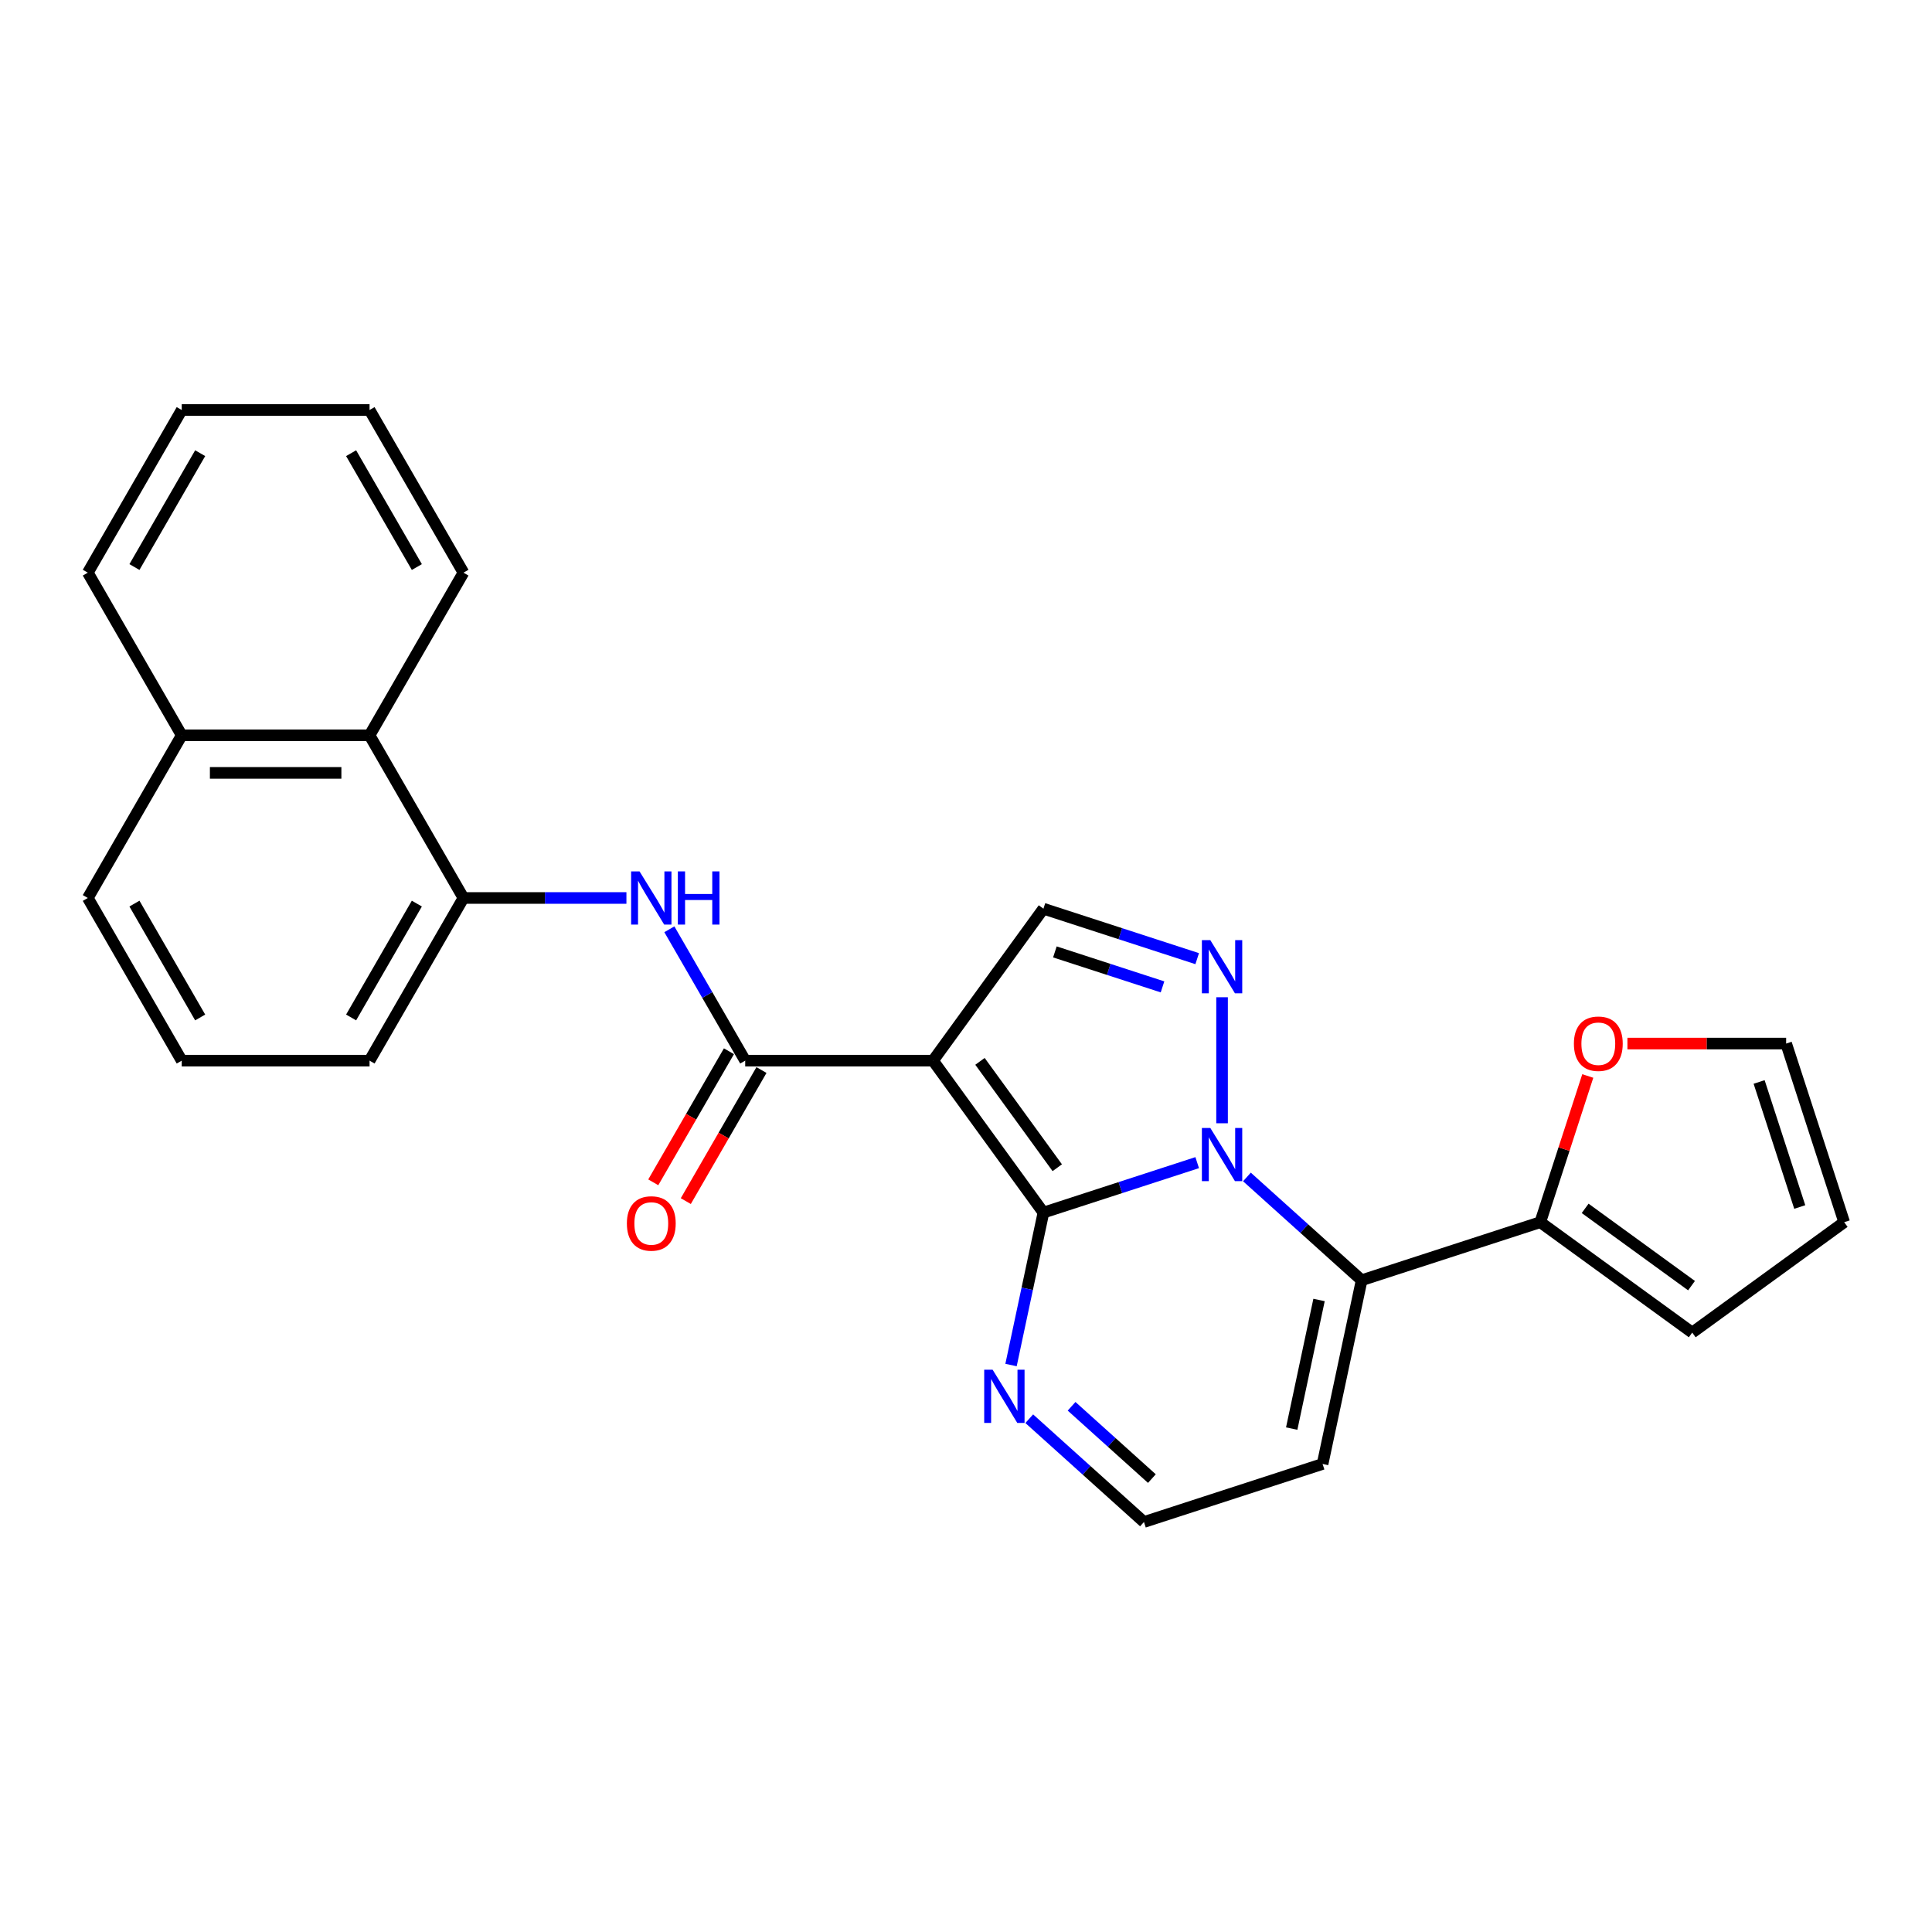 <?xml version='1.0' encoding='iso-8859-1'?>
<svg version='1.1' baseProfile='full'
              xmlns='http://www.w3.org/2000/svg'
                      xmlns:rdkit='http://www.rdkit.org/xml'
                      xmlns:xlink='http://www.w3.org/1999/xlink'
                  xml:space='preserve'
width='1000px' height='1000px' viewBox='0 0 1000 1000'>
<!-- END OF HEADER -->
<rect style='opacity:1.0;fill:#FFFFFF;stroke:none' width='1000' height='1000' x='0' y='0'> </rect>
<path class='bond-0' d='M 619.666,601.779 L 579.872,614.709' style='fill:none;fill-rule:evenodd;stroke:#0000FF;stroke-width:6px;stroke-linecap:butt;stroke-linejoin:miter;stroke-opacity:1' />
<path class='bond-0' d='M 579.872,614.709 L 540.078,627.639' style='fill:none;fill-rule:evenodd;stroke:#000000;stroke-width:6px;stroke-linecap:butt;stroke-linejoin:miter;stroke-opacity:1' />
<path class='bond-2' d='M 645.409,609.187 L 675.097,635.918' style='fill:none;fill-rule:evenodd;stroke:#0000FF;stroke-width:6px;stroke-linecap:butt;stroke-linejoin:miter;stroke-opacity:1' />
<path class='bond-2' d='M 675.097,635.918 L 704.784,662.649' style='fill:none;fill-rule:evenodd;stroke:#000000;stroke-width:6px;stroke-linecap:butt;stroke-linejoin:miter;stroke-opacity:1' />
<path class='bond-3' d='M 632.537,581.401 L 632.537,516.171' style='fill:none;fill-rule:evenodd;stroke:#0000FF;stroke-width:6px;stroke-linecap:butt;stroke-linejoin:miter;stroke-opacity:1' />
<path class='bond-1' d='M 540.078,627.639 L 482.935,548.988' style='fill:none;fill-rule:evenodd;stroke:#000000;stroke-width:6px;stroke-linecap:butt;stroke-linejoin:miter;stroke-opacity:1' />
<path class='bond-1' d='M 547.236,604.413 L 507.236,549.357' style='fill:none;fill-rule:evenodd;stroke:#000000;stroke-width:6px;stroke-linecap:butt;stroke-linejoin:miter;stroke-opacity:1' />
<path class='bond-6' d='M 540.078,627.639 L 531.693,667.088' style='fill:none;fill-rule:evenodd;stroke:#000000;stroke-width:6px;stroke-linecap:butt;stroke-linejoin:miter;stroke-opacity:1' />
<path class='bond-6' d='M 531.693,667.088 L 523.308,706.536' style='fill:none;fill-rule:evenodd;stroke:#0000FF;stroke-width:6px;stroke-linecap:butt;stroke-linejoin:miter;stroke-opacity:1' />
<path class='bond-4' d='M 482.935,548.988 L 385.717,548.988' style='fill:none;fill-rule:evenodd;stroke:#000000;stroke-width:6px;stroke-linecap:butt;stroke-linejoin:miter;stroke-opacity:1' />
<path class='bond-26' d='M 482.935,548.988 L 540.078,470.338' style='fill:none;fill-rule:evenodd;stroke:#000000;stroke-width:6px;stroke-linecap:butt;stroke-linejoin:miter;stroke-opacity:1' />
<path class='bond-8' d='M 704.784,662.649 L 797.244,632.607' style='fill:none;fill-rule:evenodd;stroke:#000000;stroke-width:6px;stroke-linecap:butt;stroke-linejoin:miter;stroke-opacity:1' />
<path class='bond-10' d='M 704.784,662.649 L 684.571,757.742' style='fill:none;fill-rule:evenodd;stroke:#000000;stroke-width:6px;stroke-linecap:butt;stroke-linejoin:miter;stroke-opacity:1' />
<path class='bond-10' d='M 682.734,672.87 L 668.585,739.435' style='fill:none;fill-rule:evenodd;stroke:#000000;stroke-width:6px;stroke-linecap:butt;stroke-linejoin:miter;stroke-opacity:1' />
<path class='bond-5' d='M 619.666,496.197 L 579.872,483.267' style='fill:none;fill-rule:evenodd;stroke:#0000FF;stroke-width:6px;stroke-linecap:butt;stroke-linejoin:miter;stroke-opacity:1' />
<path class='bond-5' d='M 579.872,483.267 L 540.078,470.338' style='fill:none;fill-rule:evenodd;stroke:#000000;stroke-width:6px;stroke-linecap:butt;stroke-linejoin:miter;stroke-opacity:1' />
<path class='bond-5' d='M 601.719,510.81 L 573.863,501.759' style='fill:none;fill-rule:evenodd;stroke:#0000FF;stroke-width:6px;stroke-linecap:butt;stroke-linejoin:miter;stroke-opacity:1' />
<path class='bond-5' d='M 573.863,501.759 L 546.008,492.708' style='fill:none;fill-rule:evenodd;stroke:#000000;stroke-width:6px;stroke-linecap:butt;stroke-linejoin:miter;stroke-opacity:1' />
<path class='bond-7' d='M 385.717,548.988 L 366.088,514.99' style='fill:none;fill-rule:evenodd;stroke:#000000;stroke-width:6px;stroke-linecap:butt;stroke-linejoin:miter;stroke-opacity:1' />
<path class='bond-7' d='M 366.088,514.99 L 346.459,480.992' style='fill:none;fill-rule:evenodd;stroke:#0000FF;stroke-width:6px;stroke-linecap:butt;stroke-linejoin:miter;stroke-opacity:1' />
<path class='bond-14' d='M 377.297,544.127 L 357.713,578.048' style='fill:none;fill-rule:evenodd;stroke:#000000;stroke-width:6px;stroke-linecap:butt;stroke-linejoin:miter;stroke-opacity:1' />
<path class='bond-14' d='M 357.713,578.048 L 338.129,611.968' style='fill:none;fill-rule:evenodd;stroke:#FF0000;stroke-width:6px;stroke-linecap:butt;stroke-linejoin:miter;stroke-opacity:1' />
<path class='bond-14' d='M 394.136,553.849 L 374.552,587.77' style='fill:none;fill-rule:evenodd;stroke:#000000;stroke-width:6px;stroke-linecap:butt;stroke-linejoin:miter;stroke-opacity:1' />
<path class='bond-14' d='M 374.552,587.77 L 354.968,621.69' style='fill:none;fill-rule:evenodd;stroke:#FF0000;stroke-width:6px;stroke-linecap:butt;stroke-linejoin:miter;stroke-opacity:1' />
<path class='bond-27' d='M 532.737,734.322 L 562.424,761.053' style='fill:none;fill-rule:evenodd;stroke:#0000FF;stroke-width:6px;stroke-linecap:butt;stroke-linejoin:miter;stroke-opacity:1' />
<path class='bond-27' d='M 562.424,761.053 L 592.112,787.784' style='fill:none;fill-rule:evenodd;stroke:#000000;stroke-width:6px;stroke-linecap:butt;stroke-linejoin:miter;stroke-opacity:1' />
<path class='bond-27' d='M 554.653,727.892 L 575.435,746.604' style='fill:none;fill-rule:evenodd;stroke:#0000FF;stroke-width:6px;stroke-linecap:butt;stroke-linejoin:miter;stroke-opacity:1' />
<path class='bond-27' d='M 575.435,746.604 L 596.216,765.315' style='fill:none;fill-rule:evenodd;stroke:#000000;stroke-width:6px;stroke-linecap:butt;stroke-linejoin:miter;stroke-opacity:1' />
<path class='bond-9' d='M 324.236,464.795 L 282.063,464.795' style='fill:none;fill-rule:evenodd;stroke:#0000FF;stroke-width:6px;stroke-linecap:butt;stroke-linejoin:miter;stroke-opacity:1' />
<path class='bond-9' d='M 282.063,464.795 L 239.89,464.795' style='fill:none;fill-rule:evenodd;stroke:#000000;stroke-width:6px;stroke-linecap:butt;stroke-linejoin:miter;stroke-opacity:1' />
<path class='bond-11' d='M 797.244,632.607 L 809.539,594.767' style='fill:none;fill-rule:evenodd;stroke:#000000;stroke-width:6px;stroke-linecap:butt;stroke-linejoin:miter;stroke-opacity:1' />
<path class='bond-11' d='M 809.539,594.767 L 821.834,556.927' style='fill:none;fill-rule:evenodd;stroke:#FF0000;stroke-width:6px;stroke-linecap:butt;stroke-linejoin:miter;stroke-opacity:1' />
<path class='bond-15' d='M 797.244,632.607 L 875.895,689.75' style='fill:none;fill-rule:evenodd;stroke:#000000;stroke-width:6px;stroke-linecap:butt;stroke-linejoin:miter;stroke-opacity:1' />
<path class='bond-15' d='M 820.47,625.448 L 875.526,665.448' style='fill:none;fill-rule:evenodd;stroke:#000000;stroke-width:6px;stroke-linecap:butt;stroke-linejoin:miter;stroke-opacity:1' />
<path class='bond-12' d='M 239.89,464.795 L 191.281,380.602' style='fill:none;fill-rule:evenodd;stroke:#000000;stroke-width:6px;stroke-linecap:butt;stroke-linejoin:miter;stroke-opacity:1' />
<path class='bond-19' d='M 239.89,464.795 L 191.281,548.988' style='fill:none;fill-rule:evenodd;stroke:#000000;stroke-width:6px;stroke-linecap:butt;stroke-linejoin:miter;stroke-opacity:1' />
<path class='bond-19' d='M 215.76,467.702 L 181.734,526.638' style='fill:none;fill-rule:evenodd;stroke:#000000;stroke-width:6px;stroke-linecap:butt;stroke-linejoin:miter;stroke-opacity:1' />
<path class='bond-13' d='M 684.571,757.742 L 592.112,787.784' style='fill:none;fill-rule:evenodd;stroke:#000000;stroke-width:6px;stroke-linecap:butt;stroke-linejoin:miter;stroke-opacity:1' />
<path class='bond-16' d='M 842.354,540.147 L 883.429,540.147' style='fill:none;fill-rule:evenodd;stroke:#FF0000;stroke-width:6px;stroke-linecap:butt;stroke-linejoin:miter;stroke-opacity:1' />
<path class='bond-16' d='M 883.429,540.147 L 924.504,540.147' style='fill:none;fill-rule:evenodd;stroke:#000000;stroke-width:6px;stroke-linecap:butt;stroke-linejoin:miter;stroke-opacity:1' />
<path class='bond-18' d='M 191.281,380.602 L 94.063,380.602' style='fill:none;fill-rule:evenodd;stroke:#000000;stroke-width:6px;stroke-linecap:butt;stroke-linejoin:miter;stroke-opacity:1' />
<path class='bond-18' d='M 176.699,400.046 L 108.646,400.046' style='fill:none;fill-rule:evenodd;stroke:#000000;stroke-width:6px;stroke-linecap:butt;stroke-linejoin:miter;stroke-opacity:1' />
<path class='bond-21' d='M 191.281,380.602 L 239.89,296.409' style='fill:none;fill-rule:evenodd;stroke:#000000;stroke-width:6px;stroke-linecap:butt;stroke-linejoin:miter;stroke-opacity:1' />
<path class='bond-17' d='M 875.895,689.75 L 954.545,632.607' style='fill:none;fill-rule:evenodd;stroke:#000000;stroke-width:6px;stroke-linecap:butt;stroke-linejoin:miter;stroke-opacity:1' />
<path class='bond-28' d='M 924.504,540.147 L 954.545,632.607' style='fill:none;fill-rule:evenodd;stroke:#000000;stroke-width:6px;stroke-linecap:butt;stroke-linejoin:miter;stroke-opacity:1' />
<path class='bond-28' d='M 910.518,560.024 L 931.547,624.746' style='fill:none;fill-rule:evenodd;stroke:#000000;stroke-width:6px;stroke-linecap:butt;stroke-linejoin:miter;stroke-opacity:1' />
<path class='bond-23' d='M 94.063,380.602 L 45.455,296.409' style='fill:none;fill-rule:evenodd;stroke:#000000;stroke-width:6px;stroke-linecap:butt;stroke-linejoin:miter;stroke-opacity:1' />
<path class='bond-29' d='M 94.063,380.602 L 45.455,464.795' style='fill:none;fill-rule:evenodd;stroke:#000000;stroke-width:6px;stroke-linecap:butt;stroke-linejoin:miter;stroke-opacity:1' />
<path class='bond-20' d='M 191.281,548.988 L 94.063,548.988' style='fill:none;fill-rule:evenodd;stroke:#000000;stroke-width:6px;stroke-linecap:butt;stroke-linejoin:miter;stroke-opacity:1' />
<path class='bond-22' d='M 94.063,548.988 L 45.455,464.795' style='fill:none;fill-rule:evenodd;stroke:#000000;stroke-width:6px;stroke-linecap:butt;stroke-linejoin:miter;stroke-opacity:1' />
<path class='bond-22' d='M 103.611,526.638 L 69.585,467.702' style='fill:none;fill-rule:evenodd;stroke:#000000;stroke-width:6px;stroke-linecap:butt;stroke-linejoin:miter;stroke-opacity:1' />
<path class='bond-24' d='M 239.89,296.409 L 191.281,212.216' style='fill:none;fill-rule:evenodd;stroke:#000000;stroke-width:6px;stroke-linecap:butt;stroke-linejoin:miter;stroke-opacity:1' />
<path class='bond-24' d='M 215.76,293.502 L 181.734,234.567' style='fill:none;fill-rule:evenodd;stroke:#000000;stroke-width:6px;stroke-linecap:butt;stroke-linejoin:miter;stroke-opacity:1' />
<path class='bond-30' d='M 45.455,296.409 L 94.063,212.216' style='fill:none;fill-rule:evenodd;stroke:#000000;stroke-width:6px;stroke-linecap:butt;stroke-linejoin:miter;stroke-opacity:1' />
<path class='bond-30' d='M 69.585,293.502 L 103.611,234.567' style='fill:none;fill-rule:evenodd;stroke:#000000;stroke-width:6px;stroke-linecap:butt;stroke-linejoin:miter;stroke-opacity:1' />
<path class='bond-25' d='M 191.281,212.216 L 94.063,212.216' style='fill:none;fill-rule:evenodd;stroke:#000000;stroke-width:6px;stroke-linecap:butt;stroke-linejoin:miter;stroke-opacity:1' />
<path  class='atom-0' d='M 626.451 583.831
L 635.473 598.414
Q 636.368 599.853, 637.807 602.458
Q 639.245 605.064, 639.323 605.219
L 639.323 583.831
L 642.978 583.831
L 642.978 611.363
L 639.206 611.363
L 629.524 595.42
Q 628.396 593.553, 627.19 591.414
Q 626.024 589.275, 625.674 588.614
L 625.674 611.363
L 622.096 611.363
L 622.096 583.831
L 626.451 583.831
' fill='#0000FF'/>
<path  class='atom-4' d='M 626.451 486.613
L 635.473 501.196
Q 636.368 502.635, 637.807 505.24
Q 639.245 507.846, 639.323 508.001
L 639.323 486.613
L 642.978 486.613
L 642.978 514.145
L 639.206 514.145
L 629.524 498.202
Q 628.396 496.335, 627.19 494.196
Q 626.024 492.058, 625.674 491.397
L 625.674 514.145
L 622.096 514.145
L 622.096 486.613
L 626.451 486.613
' fill='#0000FF'/>
<path  class='atom-7' d='M 513.779 708.966
L 522.801 723.549
Q 523.695 724.988, 525.134 727.593
Q 526.573 730.199, 526.651 730.354
L 526.651 708.966
L 530.306 708.966
L 530.306 736.499
L 526.534 736.499
L 516.851 720.555
Q 515.724 718.688, 514.518 716.549
Q 513.351 714.411, 513.001 713.75
L 513.001 736.499
L 509.424 736.499
L 509.424 708.966
L 513.779 708.966
' fill='#0000FF'/>
<path  class='atom-8' d='M 331.022 451.029
L 340.044 465.612
Q 340.938 467.051, 342.377 469.656
Q 343.816 472.262, 343.894 472.417
L 343.894 451.029
L 347.549 451.029
L 347.549 478.561
L 343.777 478.561
L 334.094 462.618
Q 332.966 460.751, 331.761 458.612
Q 330.594 456.473, 330.244 455.812
L 330.244 478.561
L 326.667 478.561
L 326.667 451.029
L 331.022 451.029
' fill='#0000FF'/>
<path  class='atom-8' d='M 350.854 451.029
L 354.588 451.029
L 354.588 462.734
L 368.665 462.734
L 368.665 451.029
L 372.398 451.029
L 372.398 478.561
L 368.665 478.561
L 368.665 465.845
L 354.588 465.845
L 354.588 478.561
L 350.854 478.561
L 350.854 451.029
' fill='#0000FF'/>
<path  class='atom-12' d='M 814.647 540.225
Q 814.647 533.614, 817.914 529.92
Q 821.18 526.225, 827.286 526.225
Q 833.391 526.225, 836.658 529.92
Q 839.924 533.614, 839.924 540.225
Q 839.924 546.913, 836.619 550.724
Q 833.313 554.496, 827.286 554.496
Q 821.219 554.496, 817.914 550.724
Q 814.647 546.952, 814.647 540.225
M 827.286 551.385
Q 831.486 551.385, 833.741 548.586
Q 836.035 545.747, 836.035 540.225
Q 836.035 534.82, 833.741 532.097
Q 831.486 529.336, 827.286 529.336
Q 823.086 529.336, 820.792 532.059
Q 818.536 534.781, 818.536 540.225
Q 818.536 545.786, 820.792 548.586
Q 823.086 551.385, 827.286 551.385
' fill='#FF0000'/>
<path  class='atom-15' d='M 324.47 633.259
Q 324.47 626.648, 327.736 622.954
Q 331.003 619.26, 337.108 619.26
Q 343.213 619.26, 346.48 622.954
Q 349.746 626.648, 349.746 633.259
Q 349.746 639.948, 346.441 643.759
Q 343.135 647.531, 337.108 647.531
Q 331.041 647.531, 327.736 643.759
Q 324.47 639.987, 324.47 633.259
M 337.108 644.42
Q 341.308 644.42, 343.563 641.62
Q 345.857 638.781, 345.857 633.259
Q 345.857 627.854, 343.563 625.132
Q 341.308 622.371, 337.108 622.371
Q 332.908 622.371, 330.614 625.093
Q 328.358 627.815, 328.358 633.259
Q 328.358 638.82, 330.614 641.62
Q 332.908 644.42, 337.108 644.42
' fill='#FF0000'/>
</svg>
